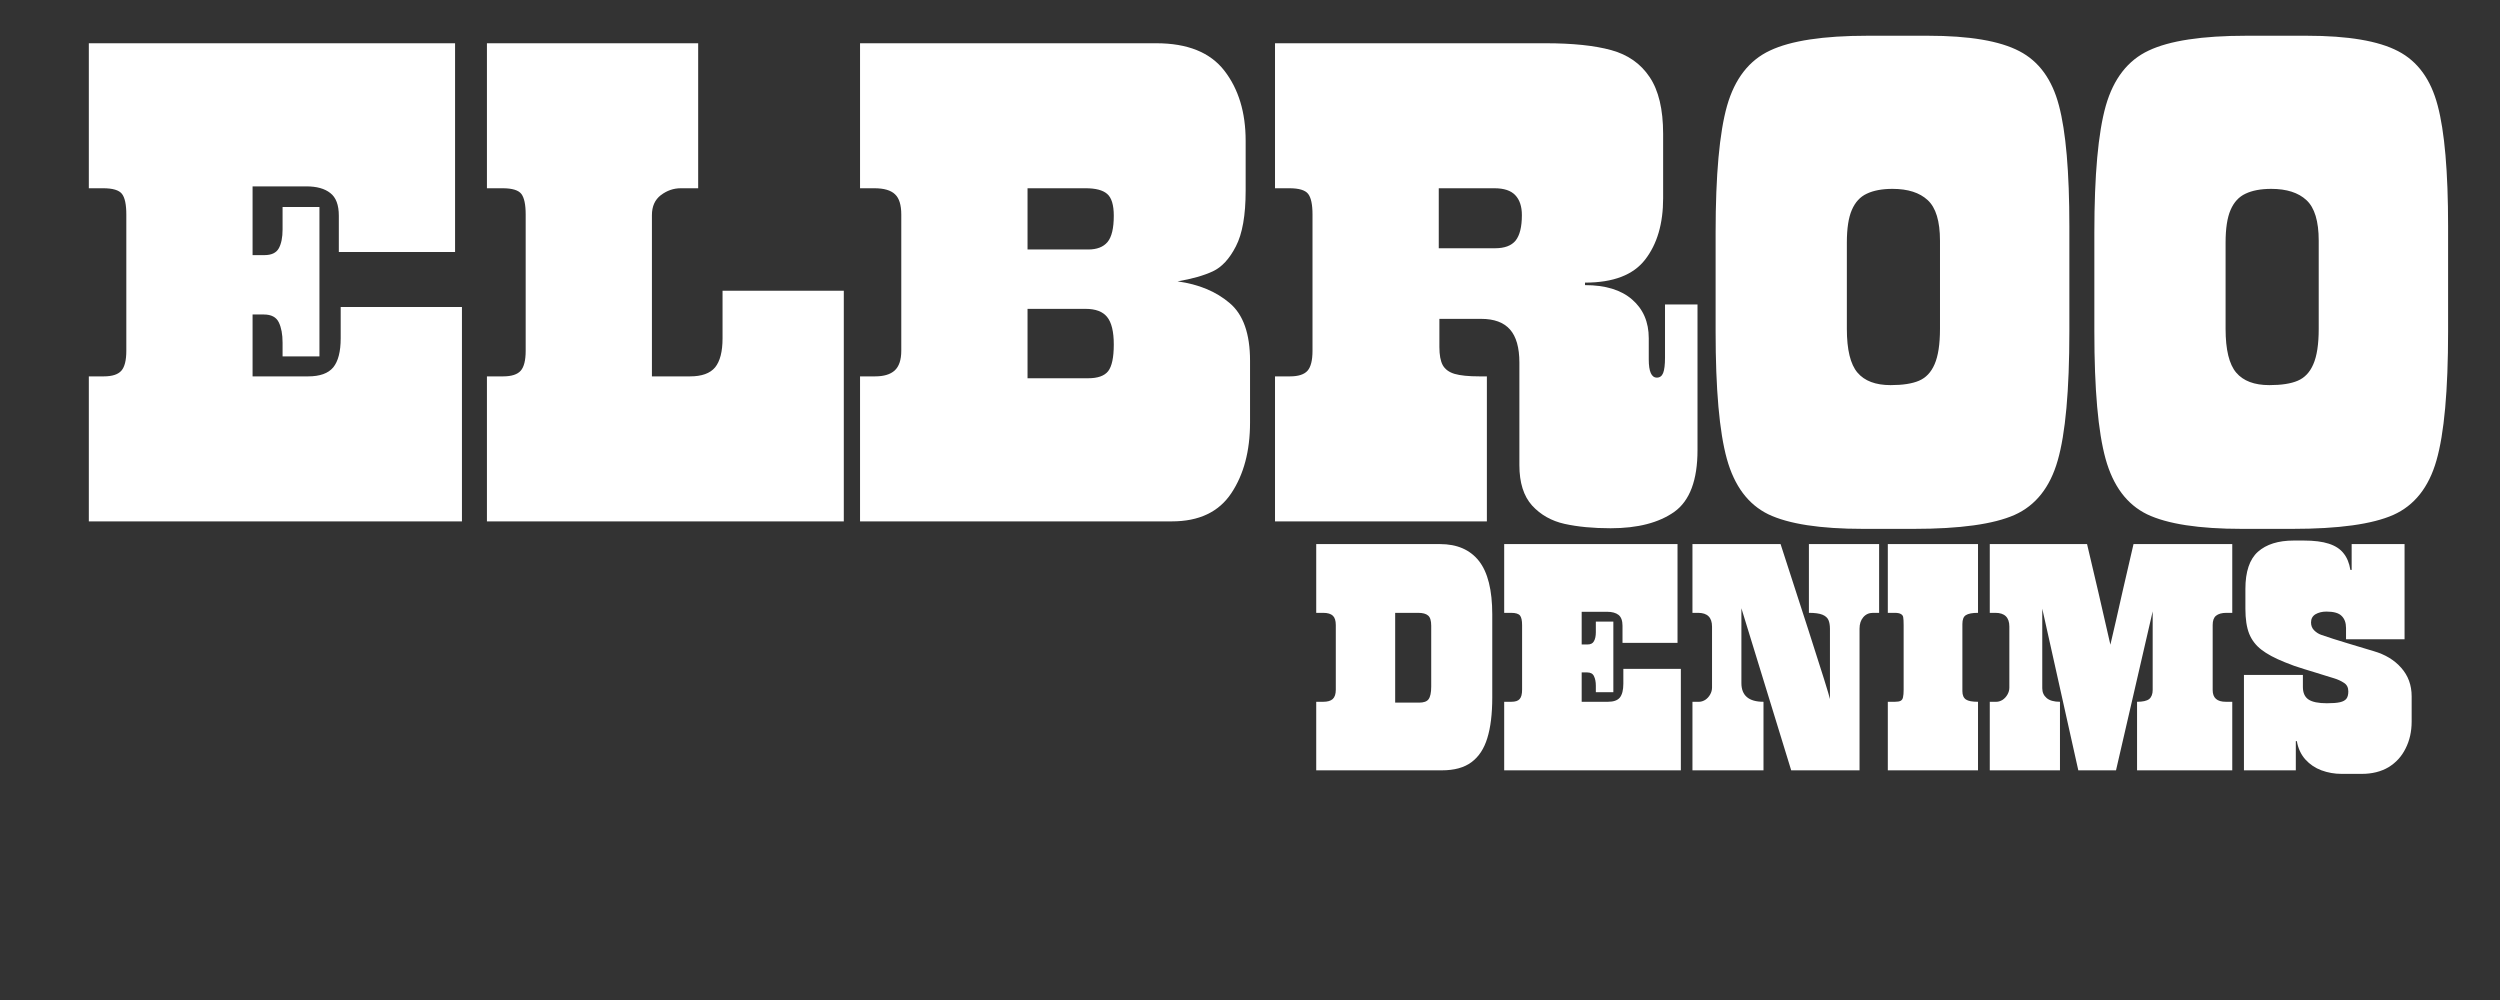 <svg version="1.0" preserveAspectRatio="xMidYMid meet" height="100" viewBox="0 0 187.5 75" zoomAndPan="magnify" width="250" xmlns:xlink="http://www.w3.org/1999/xlink" xmlns="http://www.w3.org/2000/svg"><rect x="0" y="0" width="187.5" height="75" fill="#333333" stroke="none"/><defs><g></g></defs><g fill-opacity="1" fill="#ffffff"><g transform="translate(5.724, 39.103)"><g><path d="M 0.938 -10.875 L 2.062 -10.875 C 2.688 -10.875 3.125 -11.016 3.375 -11.297 C 3.625 -11.578 3.75 -12.078 3.75 -12.797 L 3.75 -23.016 C 3.75 -23.766 3.641 -24.281 3.422 -24.562 C 3.203 -24.844 2.734 -24.984 2.016 -24.984 L 0.938 -24.984 L 0.938 -35.859 L 28.406 -35.859 L 28.406 -20.203 L 19.688 -20.203 L 19.688 -22.922 C 19.688 -23.734 19.473 -24.301 19.047 -24.625 C 18.629 -24.957 18.031 -25.125 17.25 -25.125 L 13.219 -25.125 L 13.219 -19.969 L 14.109 -19.969 C 14.641 -19.969 15 -20.141 15.188 -20.484 C 15.375 -20.828 15.469 -21.297 15.469 -21.891 L 15.469 -23.578 L 18.234 -23.578 L 18.234 -12.375 L 15.469 -12.375 L 15.469 -13.406 C 15.469 -14.031 15.375 -14.535 15.188 -14.922 C 15 -15.316 14.625 -15.516 14.062 -15.516 L 13.219 -15.516 L 13.219 -10.875 L 17.391 -10.875 C 18.266 -10.875 18.891 -11.098 19.266 -11.547 C 19.641 -12.004 19.828 -12.734 19.828 -13.734 L 19.828 -16.078 L 28.922 -16.078 L 28.922 0 L 0.938 0 Z M 0.938 -10.875"></path></g></g></g><g fill-opacity="1" fill="#ffffff"><g transform="translate(35.582, 39.103)"><g><path d="M 0.938 -10.875 L 2.156 -10.875 C 2.781 -10.875 3.219 -11.016 3.469 -11.297 C 3.719 -11.578 3.844 -12.078 3.844 -12.797 L 3.844 -23.016 C 3.844 -23.766 3.734 -24.281 3.516 -24.562 C 3.297 -24.844 2.828 -24.984 2.109 -24.984 L 0.938 -24.984 L 0.938 -35.859 L 16.781 -35.859 L 16.781 -24.984 L 15.469 -24.984 C 14.938 -24.984 14.441 -24.812 13.984 -24.469 C 13.535 -24.125 13.312 -23.625 13.312 -22.969 L 13.312 -10.875 L 16.172 -10.875 C 17.047 -10.875 17.672 -11.098 18.047 -11.547 C 18.422 -12.004 18.609 -12.734 18.609 -13.734 L 18.609 -17.297 L 27.703 -17.297 L 27.703 0 L 0.938 0 Z M 0.938 -10.875"></path></g></g></g><g fill-opacity="1" fill="#ffffff"><g transform="translate(63.565, 39.103)"><g><path d="M 0.938 -10.875 L 2.062 -10.875 C 2.719 -10.875 3.207 -11.02 3.531 -11.312 C 3.863 -11.613 4.031 -12.109 4.031 -12.797 L 4.031 -23.016 C 4.031 -23.734 3.875 -24.238 3.562 -24.531 C 3.25 -24.832 2.734 -24.984 2.016 -24.984 L 0.938 -24.984 L 0.938 -35.859 L 23.156 -35.859 C 25.5 -35.859 27.203 -35.172 28.266 -33.797 C 29.328 -32.422 29.859 -30.672 29.859 -28.547 L 29.859 -24.797 C 29.859 -22.953 29.613 -21.562 29.125 -20.625 C 28.645 -19.688 28.066 -19.062 27.391 -18.75 C 26.723 -18.438 25.844 -18.188 24.75 -18 C 26.344 -17.781 27.645 -17.238 28.656 -16.375 C 29.676 -15.52 30.188 -14.078 30.188 -12.047 L 30.188 -7.406 C 30.188 -5.281 29.719 -3.516 28.781 -2.109 C 27.844 -0.703 26.359 0 24.328 0 L 0.938 0 Z M 18.047 -20.391 C 18.703 -20.391 19.188 -20.578 19.5 -20.953 C 19.812 -21.328 19.969 -21.984 19.969 -22.922 C 19.969 -23.734 19.801 -24.281 19.469 -24.562 C 19.145 -24.844 18.609 -24.984 17.859 -24.984 L 13.5 -24.984 L 13.5 -20.391 Z M 18.047 -10.734 C 18.766 -10.734 19.266 -10.91 19.547 -11.266 C 19.828 -11.629 19.969 -12.297 19.969 -13.266 C 19.969 -14.234 19.801 -14.922 19.469 -15.328 C 19.145 -15.734 18.609 -15.938 17.859 -15.938 L 13.5 -15.938 L 13.5 -10.734 Z M 18.047 -10.734"></path></g></g></g><g fill-opacity="1" fill="#ffffff"><g transform="translate(94.688, 39.103)"><g><path d="M 26.109 0.516 C 24.797 0.516 23.645 0.406 22.656 0.188 C 21.676 -0.031 20.863 -0.488 20.219 -1.188 C 19.582 -1.895 19.266 -2.906 19.266 -4.219 L 19.266 -11.906 C 19.266 -13.031 19.031 -13.859 18.562 -14.391 C 18.094 -14.922 17.375 -15.188 16.406 -15.188 L 13.266 -15.188 L 13.266 -13.078 C 13.266 -12.484 13.348 -12.031 13.516 -11.719 C 13.691 -11.406 13.988 -11.188 14.406 -11.062 C 14.832 -10.938 15.453 -10.875 16.266 -10.875 L 16.828 -10.875 L 16.828 0 L 0.938 0 L 0.938 -10.875 L 2.062 -10.875 C 2.688 -10.875 3.125 -11.016 3.375 -11.297 C 3.625 -11.578 3.75 -12.078 3.75 -12.797 L 3.75 -23.016 C 3.75 -23.766 3.641 -24.281 3.422 -24.562 C 3.203 -24.844 2.734 -24.984 2.016 -24.984 L 0.938 -24.984 L 0.938 -35.859 L 21.234 -35.859 C 23.266 -35.859 24.906 -35.688 26.156 -35.344 C 27.406 -35 28.363 -34.328 29.031 -33.328 C 29.707 -32.328 30.047 -30.906 30.047 -29.062 L 30.047 -24.234 C 30.047 -22.328 29.598 -20.797 28.703 -19.641 C 27.816 -18.484 26.312 -17.906 24.188 -17.906 L 24.188 -17.719 C 25.719 -17.719 26.895 -17.359 27.719 -16.641 C 28.551 -15.922 28.969 -14.953 28.969 -13.734 L 28.969 -12.141 C 28.969 -11.234 29.172 -10.781 29.578 -10.781 C 29.797 -10.781 29.953 -10.895 30.047 -11.125 C 30.141 -11.363 30.188 -11.75 30.188 -12.281 L 30.188 -16.266 L 32.625 -16.266 L 32.625 -5.344 C 32.625 -3.094 32.047 -1.551 30.891 -0.719 C 29.734 0.102 28.141 0.516 26.109 0.516 Z M 17.438 -20.484 C 18.156 -20.484 18.672 -20.676 18.984 -21.062 C 19.297 -21.457 19.453 -22.094 19.453 -22.969 C 19.453 -23.625 19.285 -24.125 18.953 -24.469 C 18.629 -24.812 18.109 -24.984 17.391 -24.984 L 13.219 -24.984 L 13.219 -20.484 Z M 17.438 -20.484"></path></g></g></g><g fill-opacity="1" fill="#ffffff"><g transform="translate(127.733, 39.103)"><g><path d="M 12 0.562 C 8.781 0.562 6.41 0.195 4.891 -0.531 C 3.379 -1.27 2.344 -2.656 1.781 -4.688 C 1.219 -6.719 0.938 -9.906 0.938 -14.25 L 0.938 -21.656 C 0.938 -25.969 1.223 -29.141 1.797 -31.172 C 2.379 -33.203 3.453 -34.582 5.016 -35.312 C 6.578 -36.051 9.016 -36.422 12.328 -36.422 L 16.875 -36.422 C 19.969 -36.422 22.25 -36.035 23.719 -35.266 C 25.188 -34.504 26.176 -33.145 26.688 -31.188 C 27.207 -29.238 27.469 -26.219 27.469 -22.125 L 27.469 -14.25 C 27.469 -9.812 27.176 -6.582 26.594 -4.562 C 26.02 -2.551 24.941 -1.191 23.359 -0.484 C 21.785 0.211 19.266 0.562 15.797 0.562 Z M 14.062 -10.219 C 14.969 -10.219 15.676 -10.328 16.188 -10.547 C 16.707 -10.766 17.098 -11.176 17.359 -11.781 C 17.629 -12.395 17.766 -13.281 17.766 -14.438 L 17.766 -21.047 C 17.766 -22.516 17.457 -23.531 16.844 -24.094 C 16.238 -24.656 15.359 -24.938 14.203 -24.938 C 13.422 -24.938 12.781 -24.816 12.281 -24.578 C 11.781 -24.348 11.406 -23.941 11.156 -23.359 C 10.906 -22.785 10.781 -21.969 10.781 -20.906 L 10.781 -14.438 C 10.781 -12.875 11.047 -11.781 11.578 -11.156 C 12.109 -10.531 12.938 -10.219 14.062 -10.219 Z M 14.062 -10.219"></path></g></g></g><g fill-opacity="1" fill="#ffffff"><g transform="translate(156.138, 39.103)"><g><path d="M 12 0.562 C 8.781 0.562 6.41 0.195 4.891 -0.531 C 3.379 -1.27 2.344 -2.656 1.781 -4.688 C 1.219 -6.719 0.938 -9.906 0.938 -14.25 L 0.938 -21.656 C 0.938 -25.969 1.223 -29.141 1.797 -31.172 C 2.379 -33.203 3.453 -34.582 5.016 -35.312 C 6.578 -36.051 9.016 -36.422 12.328 -36.422 L 16.875 -36.422 C 19.969 -36.422 22.25 -36.035 23.719 -35.266 C 25.188 -34.504 26.176 -33.145 26.688 -31.188 C 27.207 -29.238 27.469 -26.219 27.469 -22.125 L 27.469 -14.25 C 27.469 -9.812 27.176 -6.582 26.594 -4.562 C 26.02 -2.551 24.941 -1.191 23.359 -0.484 C 21.785 0.211 19.266 0.562 15.797 0.562 Z M 14.062 -10.219 C 14.969 -10.219 15.676 -10.328 16.188 -10.547 C 16.707 -10.766 17.098 -11.176 17.359 -11.781 C 17.629 -12.395 17.766 -13.281 17.766 -14.438 L 17.766 -21.047 C 17.766 -22.516 17.457 -23.531 16.844 -24.094 C 16.238 -24.656 15.359 -24.938 14.203 -24.938 C 13.422 -24.938 12.781 -24.816 12.281 -24.578 C 11.781 -24.348 11.406 -23.941 11.156 -23.359 C 10.906 -22.785 10.781 -21.969 10.781 -20.906 L 10.781 -14.438 C 10.781 -12.875 11.047 -11.781 11.578 -11.156 C 12.109 -10.531 12.938 -10.219 14.062 -10.219 Z M 14.062 -10.219"></path></g></g></g><g fill-opacity="1" fill="#ffffff"><g transform="translate(184.546, 39.103)"><g></g></g></g><g fill-opacity="1" fill="#ffffff"><g transform="translate(98.279, 57.775)"><g><path d="M 0.438 -5.141 L 0.969 -5.141 C 1.281 -5.141 1.516 -5.207 1.672 -5.344 C 1.828 -5.488 1.906 -5.723 1.906 -6.047 L 1.906 -10.891 C 1.906 -11.223 1.832 -11.457 1.688 -11.594 C 1.539 -11.738 1.297 -11.812 0.953 -11.812 L 0.438 -11.812 L 0.438 -16.969 L 9.719 -16.969 C 11 -16.969 11.973 -16.547 12.641 -15.703 C 13.305 -14.859 13.641 -13.52 13.641 -11.688 L 13.641 -5.469 C 13.641 -4.227 13.516 -3.207 13.266 -2.406 C 13.023 -1.613 12.629 -1.016 12.078 -0.609 C 11.535 -0.203 10.797 0 9.859 0 L 0.438 0 Z M 8.156 -5.078 C 8.5 -5.078 8.734 -5.16 8.859 -5.328 C 8.992 -5.504 9.062 -5.82 9.062 -6.281 L 9.062 -10.844 C 9.062 -11.227 8.984 -11.484 8.828 -11.609 C 8.68 -11.742 8.43 -11.812 8.078 -11.812 L 6.359 -11.812 L 6.359 -5.078 Z M 8.156 -5.078"></path></g></g></g><g fill-opacity="1" fill="#ffffff"><g transform="translate(112.376, 57.775)"><g><path d="M 0.438 -5.141 L 0.969 -5.141 C 1.27 -5.141 1.477 -5.207 1.594 -5.344 C 1.719 -5.477 1.781 -5.711 1.781 -6.047 L 1.781 -10.891 C 1.781 -11.242 1.727 -11.484 1.625 -11.609 C 1.52 -11.742 1.297 -11.812 0.953 -11.812 L 0.438 -11.812 L 0.438 -16.969 L 13.438 -16.969 L 13.438 -9.562 L 9.312 -9.562 L 9.312 -10.844 C 9.312 -11.227 9.211 -11.5 9.016 -11.656 C 8.816 -11.812 8.531 -11.891 8.156 -11.891 L 6.25 -11.891 L 6.25 -9.438 L 6.672 -9.438 C 6.922 -9.438 7.086 -9.52 7.172 -9.688 C 7.266 -9.852 7.312 -10.078 7.312 -10.359 L 7.312 -11.156 L 8.625 -11.156 L 8.625 -5.859 L 7.312 -5.859 L 7.312 -6.344 C 7.312 -6.633 7.266 -6.875 7.172 -7.062 C 7.086 -7.25 6.914 -7.344 6.656 -7.344 L 6.25 -7.344 L 6.25 -5.141 L 8.219 -5.141 C 8.633 -5.141 8.93 -5.242 9.109 -5.453 C 9.285 -5.672 9.375 -6.02 9.375 -6.5 L 9.375 -7.609 L 13.688 -7.609 L 13.688 0 L 0.438 0 Z M 0.438 -5.141"></path></g></g></g><g fill-opacity="1" fill="#ffffff"><g transform="translate(126.496, 57.775)"><g><path d="M 0.438 -5.141 L 0.938 -5.141 C 1.082 -5.141 1.234 -5.188 1.391 -5.281 C 1.547 -5.383 1.672 -5.52 1.766 -5.688 C 1.859 -5.852 1.906 -6.023 1.906 -6.203 L 1.906 -10.781 C 1.906 -11.469 1.555 -11.812 0.859 -11.812 L 0.438 -11.812 L 0.438 -16.969 L 7.047 -16.969 C 7.422 -15.812 8.117 -13.656 9.141 -10.5 C 10.16 -7.344 10.695 -5.625 10.75 -5.344 L 10.75 -10.625 C 10.75 -10.883 10.711 -11.098 10.641 -11.266 C 10.566 -11.441 10.414 -11.578 10.188 -11.672 C 9.957 -11.766 9.617 -11.812 9.172 -11.812 L 9.172 -16.969 L 14.438 -16.969 L 14.438 -11.812 L 13.984 -11.812 C 13.68 -11.812 13.438 -11.703 13.25 -11.484 C 13.062 -11.266 12.969 -10.977 12.969 -10.625 L 12.969 0 L 7.844 0 L 4.109 -12.156 L 4.109 -6.547 C 4.109 -5.609 4.66 -5.141 5.766 -5.141 L 5.766 0 L 0.438 0 Z M 0.438 -5.141"></path></g></g></g><g fill-opacity="1" fill="#ffffff"><g transform="translate(141.148, 57.775)"><g><path d="M 0.438 -5.141 L 0.969 -5.141 C 1.164 -5.141 1.312 -5.164 1.406 -5.219 C 1.5 -5.27 1.555 -5.359 1.578 -5.484 C 1.609 -5.609 1.625 -5.797 1.625 -6.047 L 1.625 -10.891 C 1.625 -11.172 1.613 -11.363 1.594 -11.469 C 1.582 -11.582 1.523 -11.664 1.422 -11.719 C 1.328 -11.781 1.172 -11.812 0.953 -11.812 L 0.438 -11.812 L 0.438 -16.969 L 7.203 -16.969 L 7.203 -11.812 C 6.773 -11.812 6.473 -11.754 6.297 -11.641 C 6.117 -11.535 6.031 -11.312 6.031 -10.969 L 6.031 -5.938 C 6.031 -5.645 6.117 -5.438 6.297 -5.312 C 6.473 -5.195 6.773 -5.141 7.203 -5.141 L 7.203 0 L 0.438 0 Z M 0.438 -5.141"></path></g></g></g><g fill-opacity="1" fill="#ffffff"><g transform="translate(148.795, 57.775)"><g><path d="M 0.438 -5.141 L 0.938 -5.141 C 1.082 -5.141 1.234 -5.188 1.391 -5.281 C 1.547 -5.383 1.672 -5.52 1.766 -5.688 C 1.859 -5.852 1.906 -6.023 1.906 -6.203 L 1.906 -10.781 C 1.906 -11.469 1.555 -11.812 0.859 -11.812 L 0.438 -11.812 L 0.438 -16.969 L 7.734 -16.969 C 7.91 -16.238 8.191 -15.039 8.578 -13.375 C 8.961 -11.719 9.266 -10.398 9.484 -9.422 C 9.734 -10.473 10.039 -11.816 10.406 -13.453 C 10.781 -15.098 11.051 -16.27 11.219 -16.969 L 18.625 -16.969 L 18.625 -11.812 L 18.188 -11.812 C 17.844 -11.812 17.582 -11.738 17.406 -11.594 C 17.238 -11.457 17.156 -11.227 17.156 -10.906 L 17.156 -6.016 C 17.156 -5.43 17.484 -5.141 18.141 -5.141 L 18.625 -5.141 L 18.625 0 L 11.484 0 L 11.484 -5.141 C 11.91 -5.141 12.211 -5.207 12.391 -5.344 C 12.566 -5.488 12.656 -5.719 12.656 -6.031 L 12.656 -11.922 L 9.906 0 L 7.078 0 L 4.375 -12.125 L 4.375 -6.156 C 4.375 -5.852 4.484 -5.609 4.703 -5.422 C 4.922 -5.234 5.254 -5.141 5.703 -5.141 L 5.703 0 L 0.438 0 Z M 0.438 -5.141"></path></g></g></g><g fill-opacity="1" fill="#ffffff"><g transform="translate(167.858, 57.775)"><g><path d="M 7.766 0.266 C 7.234 0.266 6.727 0.176 6.25 0 C 5.781 -0.176 5.379 -0.445 5.047 -0.812 C 4.711 -1.188 4.5 -1.645 4.406 -2.188 L 4.328 -2.188 L 4.328 0 L 0.438 0 L 0.438 -7.156 L 4.859 -7.156 L 4.859 -6.25 C 4.859 -5.812 5 -5.5 5.281 -5.312 C 5.562 -5.125 6.02 -5.031 6.656 -5.031 C 7.082 -5.031 7.41 -5.055 7.641 -5.109 C 7.867 -5.16 8.031 -5.25 8.125 -5.375 C 8.219 -5.5 8.266 -5.68 8.266 -5.922 C 8.266 -6.211 8.156 -6.426 7.938 -6.562 C 7.719 -6.707 7.469 -6.82 7.188 -6.906 C 6.914 -6.988 6.727 -7.047 6.625 -7.078 L 5.875 -7.312 C 5.789 -7.344 5.484 -7.438 4.953 -7.594 C 4.43 -7.75 3.945 -7.922 3.5 -8.109 C 2.75 -8.41 2.164 -8.723 1.75 -9.047 C 1.332 -9.367 1.023 -9.77 0.828 -10.25 C 0.641 -10.727 0.547 -11.348 0.547 -12.109 L 0.547 -13.609 C 0.547 -14.898 0.859 -15.828 1.484 -16.391 C 2.117 -16.953 3.016 -17.234 4.172 -17.234 L 4.922 -17.234 C 5.691 -17.234 6.316 -17.156 6.797 -17 C 7.285 -16.844 7.656 -16.602 7.906 -16.281 C 8.164 -15.969 8.336 -15.551 8.422 -15.031 L 8.516 -15.031 L 8.516 -16.969 L 12.484 -16.969 L 12.484 -9.828 L 8.094 -9.828 L 8.094 -10.672 C 8.094 -11.066 7.984 -11.367 7.766 -11.578 C 7.555 -11.797 7.176 -11.906 6.625 -11.906 C 6.301 -11.906 6.023 -11.836 5.797 -11.703 C 5.578 -11.566 5.469 -11.363 5.469 -11.094 C 5.469 -10.852 5.547 -10.656 5.703 -10.5 C 5.859 -10.344 6.039 -10.227 6.25 -10.156 C 6.457 -10.082 6.754 -9.984 7.141 -9.859 L 8.203 -9.531 C 8.441 -9.457 8.719 -9.375 9.031 -9.281 C 9.352 -9.188 9.734 -9.07 10.172 -8.938 C 11.035 -8.688 11.723 -8.27 12.234 -7.688 C 12.754 -7.102 13.016 -6.391 13.016 -5.547 L 13.016 -3.656 C 13.016 -2.906 12.863 -2.234 12.562 -1.641 C 12.27 -1.047 11.844 -0.578 11.281 -0.234 C 10.719 0.098 10.047 0.266 9.266 0.266 Z M 7.766 0.266"></path></g></g></g></svg>